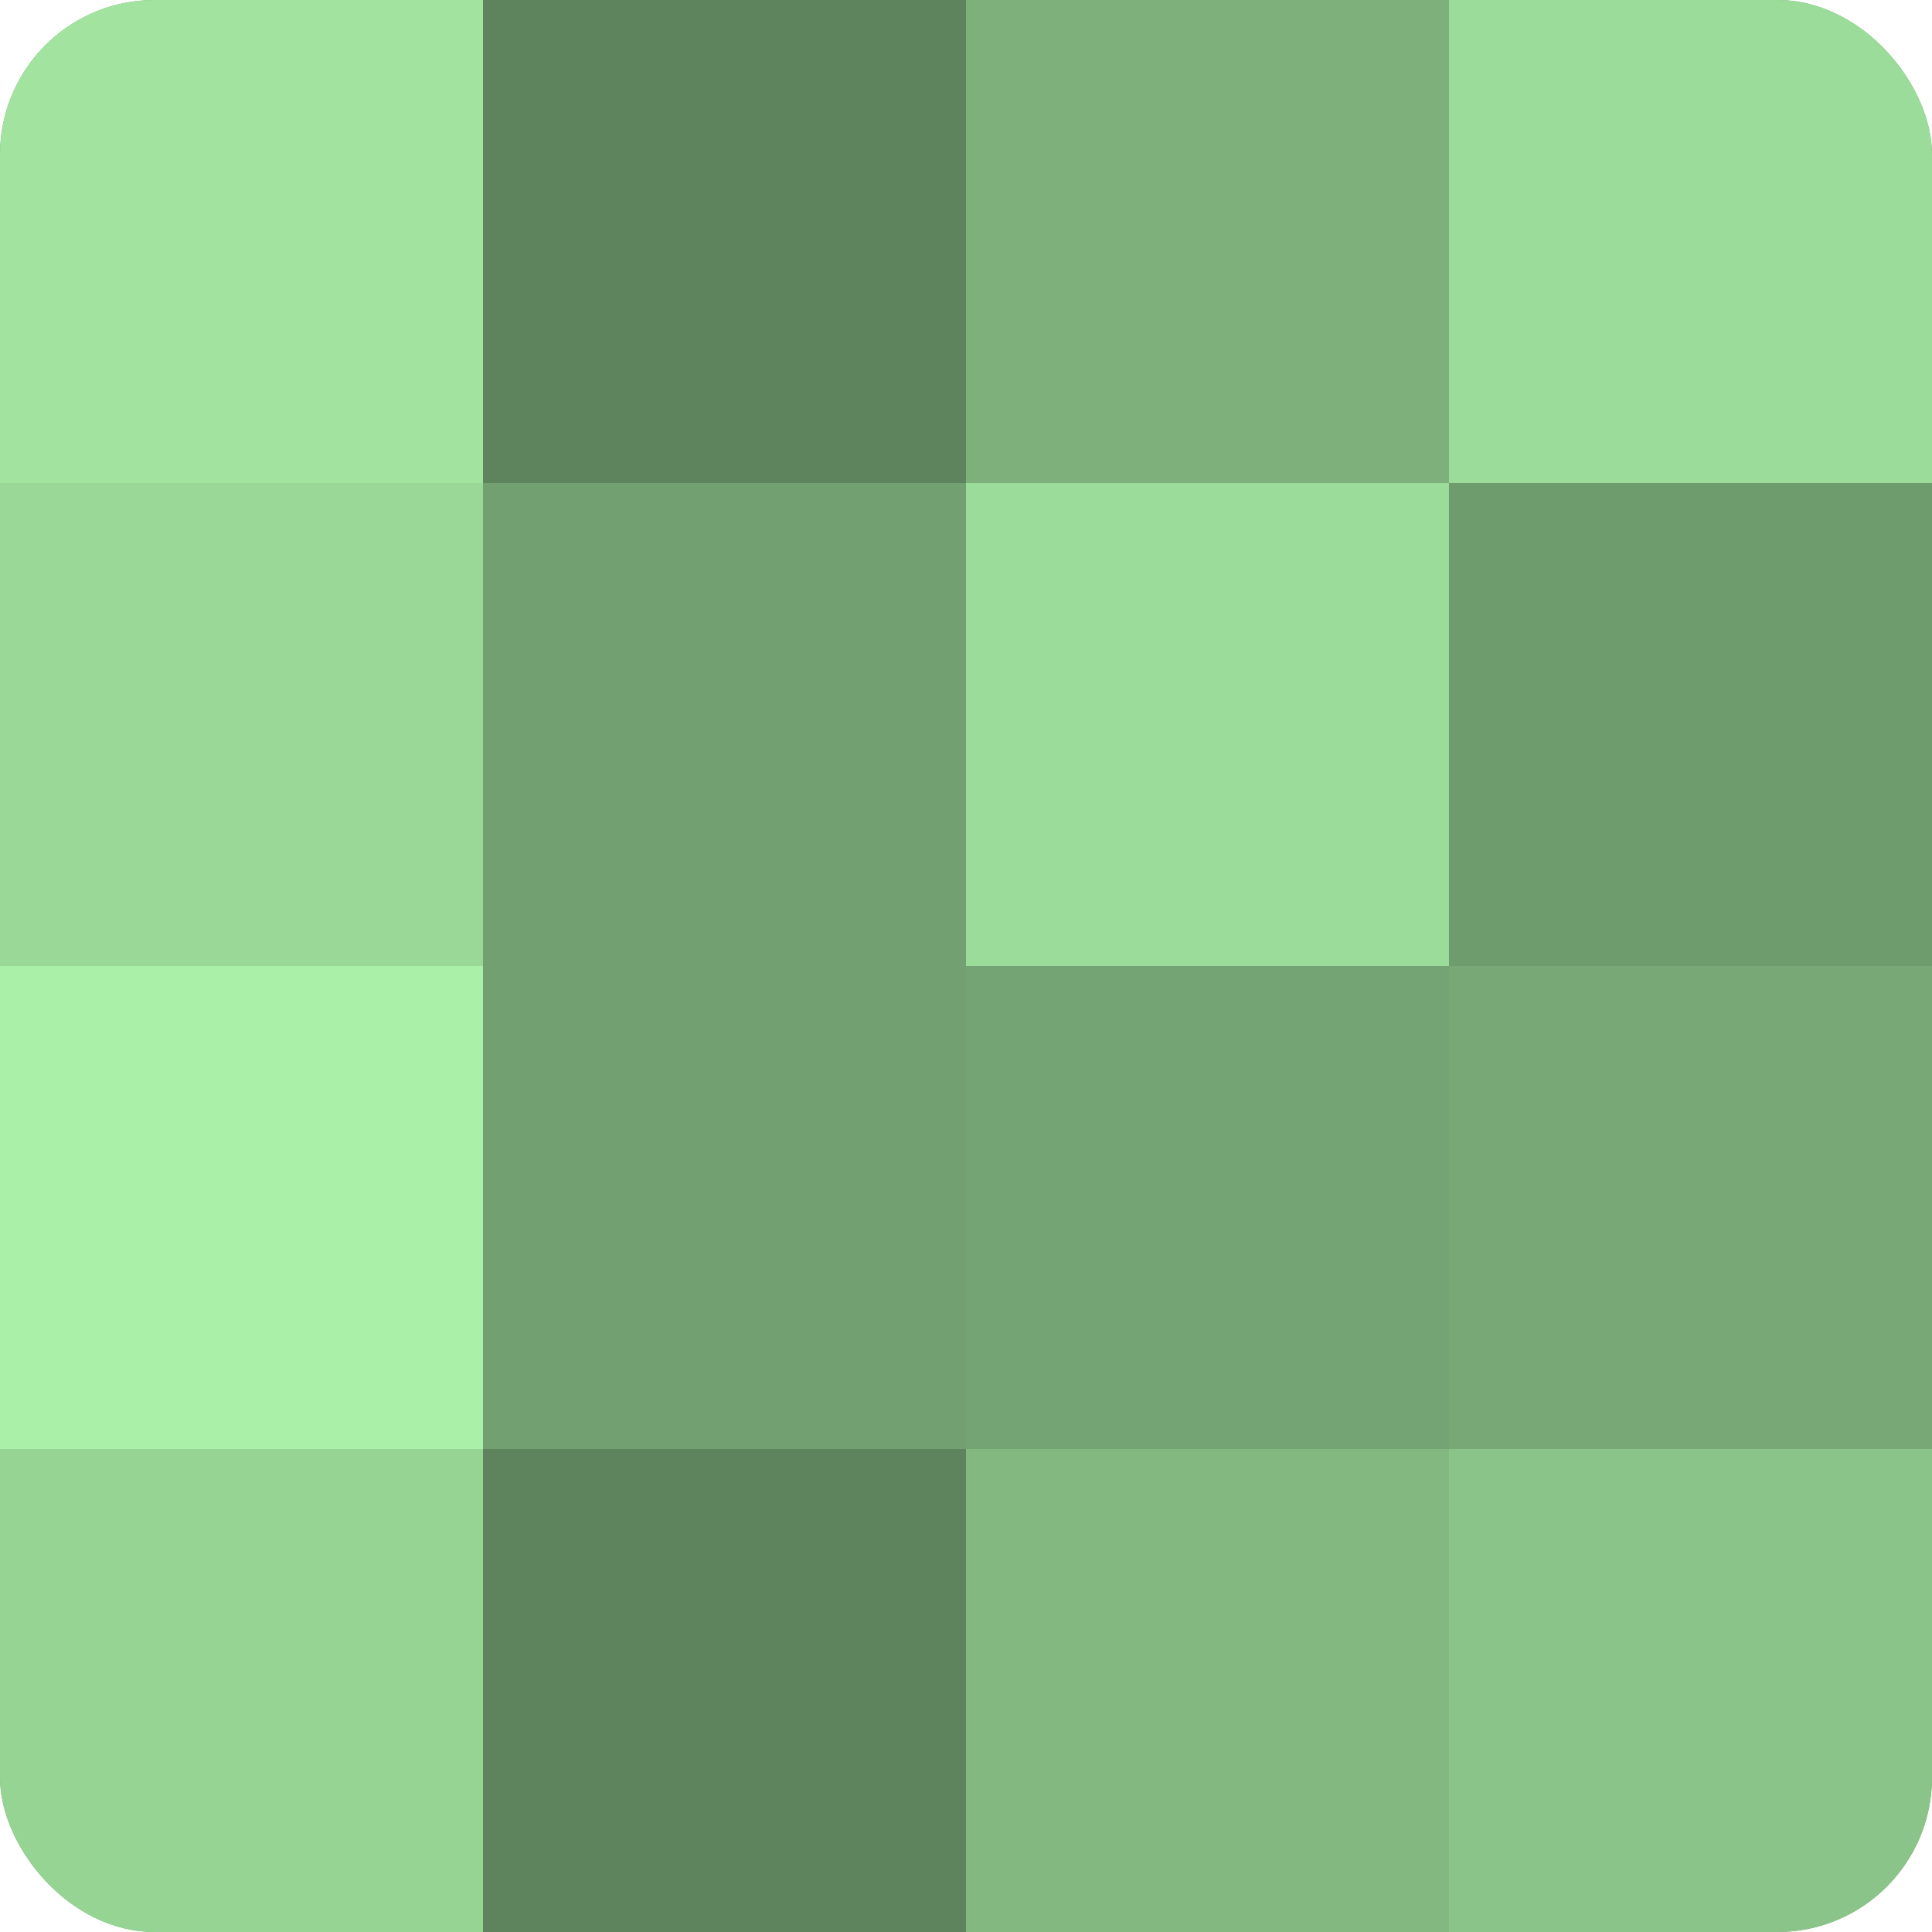 <?xml version="1.0" encoding="UTF-8"?>
<svg xmlns="http://www.w3.org/2000/svg" width="60" height="60" viewBox="0 0 100 100" preserveAspectRatio="xMidYMid meet"><defs><clipPath id="c" width="100" height="100"><rect width="100" height="100" rx="8" ry="8"/></clipPath></defs><g clip-path="url(#c)"><rect width="100" height="100" fill="#72a070"/><rect width="25" height="25" fill="#a2e49f"/><rect y="25" width="25" height="25" fill="#99d897"/><rect y="50" width="25" height="25" fill="#aaf0a8"/><rect y="75" width="25" height="25" fill="#96d494"/><rect x="25" width="25" height="25" fill="#5e845d"/><rect x="25" y="25" width="25" height="25" fill="#72a070"/><rect x="25" y="50" width="25" height="25" fill="#72a070"/><rect x="25" y="75" width="25" height="25" fill="#5e845d"/><rect x="50" width="25" height="25" fill="#7db07b"/><rect x="50" y="25" width="25" height="25" fill="#9cdc9a"/><rect x="50" y="50" width="25" height="25" fill="#74a473"/><rect x="50" y="75" width="25" height="25" fill="#83b881"/><rect x="75" width="25" height="25" fill="#9cdc9a"/><rect x="75" y="25" width="25" height="25" fill="#6f9c6d"/><rect x="75" y="50" width="25" height="25" fill="#77a876"/><rect x="75" y="75" width="25" height="25" fill="#8bc489"/></g></svg>
